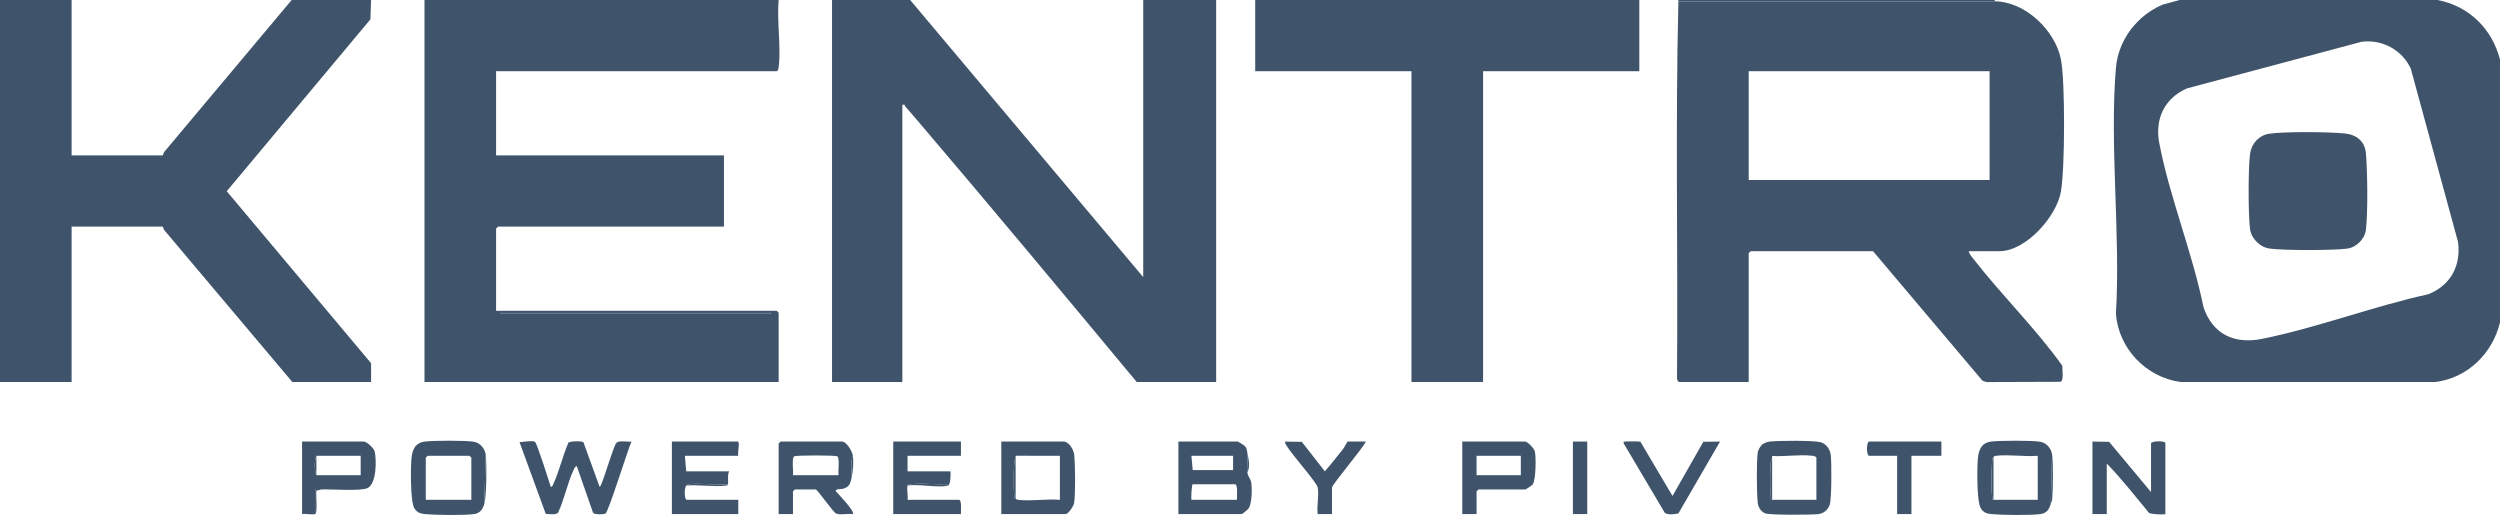 <svg width="500" height="103" viewBox="0 0 500 103" fill="none" xmlns="http://www.w3.org/2000/svg">
<g clip-path="url(#clip0_12653_22915)">
<path d="M249.479 90.642C249.599 91.865 249.312 93.347 249.479 94.526C249.586 95.281 250.13 95.777 250.245 96.483C250.435 97.675 250.407 100.658 249.742 101.65C249.568 101.91 248.515 102.813 248.309 102.813H235.68V88.31H247.53C247.619 88.31 248.815 89.037 248.971 89.209C249.445 89.736 249.349 90.073 249.484 90.642H249.479ZM246.616 91.161H238.283L238.544 94.009H246.616V91.161ZM247.397 99.965C247.345 99.412 247.627 96.857 247.006 96.857H238.544C238.343 96.857 238.192 99.599 238.283 99.965H247.397Z" fill="#3F546B"/>
<path d="M106.988 88.354C107.397 88.606 109.794 96.255 110.159 97.374C110.529 97.345 110.568 96.992 110.688 96.738C111.892 94.139 112.525 91.2 113.668 88.565C113.992 88.178 116.493 88.173 116.696 88.463L119.922 97.376C120.396 97.376 122.598 89.279 123.299 88.559C123.822 88.022 125.518 88.427 126.3 88.31C125.524 90.003 121.743 102.268 121.105 102.694C120.729 102.943 118.89 102.938 118.614 102.559L115.362 93.23C114.979 93.295 114.857 93.705 114.713 94.006C113.478 96.587 112.871 99.931 111.594 102.561C111.136 103.029 109.82 102.797 109.151 102.777L103.908 88.437C104.549 88.38 106.503 88.058 106.988 88.354Z" fill="#3F546B"/>
<path d="M170.313 95.562C170.047 96.675 169.963 97.288 168.708 97.722C168.252 97.877 166.949 97.719 167.189 98.277C167.686 98.802 171.055 102.343 170.571 102.81C169.64 102.67 167.981 103.073 167.183 102.686C166.634 102.416 163.463 97.893 163.15 97.893H158.984C158.955 97.893 158.593 98.254 158.593 98.283V102.816H155.729V88.702C155.729 88.674 156.092 88.313 156.12 88.313H168.361C169.346 88.313 170.453 90.281 170.576 91.161C169.987 92.42 170.464 94.157 170.315 95.564L170.313 95.562ZM167.707 95.045C167.577 94.279 167.994 91.641 167.462 91.273C167.108 91.026 159.19 91.026 158.835 91.273C158.306 91.641 158.721 94.269 158.59 95.045H167.704H167.707Z" fill="#3F546B"/>
<path d="M212.89 88.31C213.919 88.531 214.76 89.995 214.854 91.018C215.05 93.157 215.115 98.547 214.826 100.596C214.734 101.232 213.64 102.816 213.15 102.816H200.261V88.313H212.89V88.31ZM203.124 91.678C202.989 92.015 202.879 92.046 202.845 92.552C202.728 94.23 202.668 97.465 202.851 99.085C202.892 99.446 202.871 99.454 203.124 99.705C203.377 99.957 203.385 99.939 203.747 99.978C206.298 100.261 209.367 99.739 211.978 99.965V91.161L203.286 91.15C202.965 91.213 203.176 91.548 203.122 91.68L203.124 91.678Z" fill="#3F546B"/>
<path d="M352.426 88.912C352.822 88.585 353.515 88.362 354.031 88.302C355.68 88.118 362.684 88.074 364.07 88.432C365.245 88.736 366.011 89.855 366.152 91.023C366.337 92.542 366.342 99.724 365.946 100.931C365.617 101.933 364.755 102.694 363.679 102.818C362.23 102.987 354.195 103.026 353.114 102.696C352.248 102.434 351.66 101.479 351.558 100.617C351.324 98.618 351.284 92.451 351.548 90.496C351.613 90.021 352.09 89.19 352.428 88.912H352.426ZM354.427 91.678C354.291 92.018 354.184 92.046 354.148 92.552C354.025 94.219 353.958 97.737 354.156 99.331C354.187 99.583 354.067 99.936 354.427 99.965H363.28V91.548C363.28 91.265 362.645 91.177 362.381 91.145C359.958 90.862 356.936 91.35 354.453 91.197C354.341 91.345 354.463 91.579 354.424 91.678H354.427Z" fill="#3F546B"/>
<path d="M97.136 90.901L96.876 100.741C96.576 101.759 96.071 102.616 94.909 102.797C92.962 103.104 87.097 103.016 85.016 102.823C84.059 102.735 83.348 102.489 82.85 101.611C82.058 100.214 82.126 93.661 82.285 91.797C82.444 89.933 83.02 88.541 85.023 88.302C86.712 88.103 93.332 88.058 94.865 88.367C96.05 88.606 96.978 89.723 97.136 90.899V90.901ZM94.27 99.965V91.548C94.27 91.519 93.908 91.158 93.88 91.158H85.547C85.518 91.158 85.156 91.519 85.156 91.548V99.965H94.27Z" fill="#3F546B"/>
<path d="M410.417 90.901L410.156 100.741C409.867 101.79 409.393 102.608 408.189 102.797C406.256 103.104 400.37 103.013 398.296 102.823C397.34 102.735 396.628 102.489 396.131 101.611C395.339 100.214 395.406 93.661 395.565 91.797C395.724 89.933 396.3 88.541 398.304 88.302C399.992 88.103 406.613 88.058 408.145 88.367C409.33 88.606 410.258 89.723 410.417 90.899V90.901ZM398.697 91.418C398.351 91.763 398.455 91.88 398.421 92.301C398.285 93.993 398.223 97.706 398.424 99.329C398.455 99.581 398.335 99.934 398.694 99.962H407.548V91.158C404.935 91.379 401.873 90.865 399.317 91.145C398.952 91.184 398.947 91.166 398.694 91.418H398.697Z" fill="#3F546B"/>
<path d="M181.511 97.117C181.308 97.724 181.657 99.217 181.511 99.965H191.798C192.395 99.965 192.152 102.294 192.189 102.813H178.648V88.31H192.189V91.158H181.511V94.266H190.104C190.133 94.832 190.175 96.935 189.583 97.114C189.312 96.686 188.596 96.855 188.156 96.852C186.386 96.834 183.802 96.642 182.147 96.844C181.858 96.88 181.636 96.733 181.511 97.114V97.117Z" fill="#3F546B"/>
<path d="M433.072 102.813C432.632 102.964 430.198 102.862 429.797 102.572C427.037 99.251 424.356 95.787 421.352 92.711V102.81H418.489V88.308L421.821 88.365L430.208 98.41V88.697C430.208 88.209 432.733 88.071 433.072 88.567V102.81V102.813Z" fill="#3F546B"/>
<path d="M137.241 97.117C136.821 97.594 136.834 99.965 137.371 99.965H147.658V102.813H134.377V88.31H147.528C148.077 88.31 147.452 90.577 147.658 91.158H136.98L137.241 94.266H145.834C145.412 95.003 145.751 96.294 145.573 96.855C143.106 97.047 140.287 96.6 137.866 96.842C137.509 96.878 137.486 96.839 137.241 97.114V97.117Z" fill="#3F546B"/>
<path d="M305.078 88.31C305.641 88.432 306.839 89.702 306.977 90.307C307.23 91.426 307.191 96.05 306.519 96.922C306.396 97.083 305.167 97.891 305.081 97.891H295.706C295.677 97.891 295.315 98.251 295.315 98.28V102.813H292.452V88.31H305.081H305.078ZM304.166 91.161H295.313V95.045H304.166V91.161Z" fill="#3F546B"/>
<path d="M63.28 98.153C63.257 98.153 63.215 97.833 63.022 97.893V102.816C62.452 103 61.11 102.683 60.414 102.816V88.313H72.785C73.335 88.313 74.791 89.632 74.942 90.309C75.32 91.992 75.328 96.696 73.53 97.602C72.194 98.275 66.402 97.826 64.432 97.885C63.937 97.901 63.509 98.142 63.278 98.155L63.28 98.153ZM63.28 95.045H72.134V91.161H63.28C62.848 92.119 62.84 94.032 63.28 95.045Z" fill="#3F546B"/>
<path d="M328.085 88.354L334.502 99.191L340.667 88.354L344.01 88.313L335.68 102.686C334.935 102.855 333.538 103.042 332.947 102.553L324.745 88.697C324.677 88.17 324.765 88.359 325.128 88.313C325.534 88.258 327.918 88.251 328.085 88.354Z" fill="#3F546B"/>
<path d="M388.28 88.31V91.158H382.29V102.813H379.427V91.158H373.827C373.254 91.158 373.254 88.31 373.827 88.31H388.28Z" fill="#3F546B"/>
<path d="M263.541 97.504C263.293 96.385 258.296 90.847 257.34 89.167C257.176 88.879 256.941 88.7 257.03 88.313L260.36 88.367L264.971 94.263C266.23 92.83 267.384 91.317 268.588 89.839C268.885 89.476 269.437 88.313 269.528 88.313H273.173C272.598 89.632 266.402 96.925 266.402 97.506V102.816H263.538C263.312 101.289 263.848 98.908 263.538 97.506L263.541 97.504Z" fill="#3F546B"/>
<path d="M317.446 88.31H314.583V102.813H317.446V88.31Z" fill="#3F546B"/>
<path d="M96.876 100.741L97.136 90.901C97.374 92.633 97.316 99.243 96.876 100.741Z" fill="#3F546B"/>
<path d="M410.156 100.741L410.417 90.901C410.677 92.807 410.617 97.87 410.435 99.866C410.388 100.373 410.229 100.476 410.156 100.741Z" fill="#3F546B"/>
<path d="M145.573 96.857C145.49 97.122 145.459 97.091 145.195 97.122C142.77 97.428 139.737 96.881 137.241 97.114C137.486 96.836 137.509 96.875 137.866 96.842C140.287 96.6 143.106 97.047 145.573 96.855V96.857Z" fill="#3F546B"/>
<path d="M189.583 97.117C187.892 97.631 183.52 96.735 181.511 97.117C181.639 96.735 181.86 96.883 182.147 96.847C183.801 96.642 186.384 96.836 188.155 96.855C188.596 96.86 189.315 96.688 189.583 97.117Z" fill="#3F546B"/>
<path d="M63.281 98.153C63.14 98.955 63.585 102.631 63.02 102.813V97.891C63.215 97.831 63.257 98.153 63.281 98.15V98.153Z" fill="#3F546B"/>
<path d="M170.313 95.562C170.461 94.157 169.985 92.418 170.573 91.158C170.751 92.451 170.605 94.334 170.313 95.562Z" fill="#3F546B"/>
<path d="M249.479 94.526C249.312 93.347 249.599 91.865 249.479 90.642C249.763 91.841 250.036 93.394 249.479 94.526Z" fill="#3F546B"/>
<path d="M182.033 0L228.645 55.42V0H243.231V76.398H227.345C212.885 59.006 198.301 41.483 183.588 24.221C182.762 23.252 181.913 22.255 181.066 21.308C180.912 21.134 181.084 20.812 180.469 20.975V76.396H166.407V0H182.033Z" fill="#3F546B"/>
<path d="M155.73 0C155.355 4.206 156.227 9.245 155.743 13.35C155.712 13.612 155.623 14.243 155.339 14.243H99.219V31.078H144.792V45.321H99.609C99.581 45.321 99.219 45.682 99.219 45.71V62.155H155.339C155.368 62.155 155.73 62.516 155.73 62.545V76.401H84.896V0H155.73ZM100 62.412V62.672H154.166V62.412H100Z" fill="#3F546B"/>
<path d="M154.166 62.412H100V62.672H154.166V62.412Z" fill="#3F546B"/>
<path d="M203.124 99.705C202.869 99.454 202.889 99.446 202.85 99.085C202.668 97.465 202.728 94.23 202.845 92.552C202.882 92.046 202.988 92.015 203.124 91.678V99.705Z" fill="#3F546B"/>
<path d="M354.427 99.965C354.067 99.936 354.187 99.583 354.156 99.331C353.958 97.74 354.026 94.219 354.148 92.552C354.185 92.046 354.291 92.015 354.427 91.678V99.965Z" fill="#3F546B"/>
<path d="M398.697 99.965C398.338 99.936 398.457 99.583 398.426 99.331C398.223 97.706 398.285 93.996 398.424 92.303C398.457 91.883 398.353 91.766 398.7 91.421V99.968L398.697 99.965Z" fill="#3F546B"/>
<path d="M63.281 95.045C62.84 94.032 62.848 92.119 63.281 91.161Z" fill="#3F546B"/>
<path d="M14.323 0V31.078H32.551L32.803 30.434L58.333 0H74.218L74.078 3.874L45.349 38.243L74.218 72.644V76.398H58.463L32.803 45.965L32.551 45.321H14.323V76.398H0V0H14.323Z" fill="#3F546B"/>
<path d="M327.863 0V14.243H296.615V76.398H282.293V14.243H251.042V0H327.863Z" fill="#3F546B"/>
<path d="M398.958 0H335.678V0.26H398.958V0Z" fill="#3F546B"/>
<path d="M398.958 0.26C405.042 0.319 411.019 6.049 412.178 11.844C413.059 16.248 412.996 33.908 412.173 38.391C411.264 43.358 405.175 50.241 399.87 50.241H393.749C393.838 50.833 394.424 51.44 394.797 51.918C400.43 59.157 407.189 65.738 412.483 73.176C412.397 73.888 412.853 76.108 412.072 76.362L397.249 76.414L396.488 76.136L374.609 50.241H350.13C350.102 50.241 349.74 50.602 349.74 50.63V76.398H335.808C335.592 76.398 335.347 75.77 335.404 75.505C335.607 50.441 335.063 25.244 335.678 0.26H398.958ZM397.916 14.243H349.74V35.998H397.916V14.243Z" fill="#3F546B"/>
<path d="M487.501 0H435.938L432.558 0.911C427.426 3.077 423.64 8.004 423.181 13.599C421.886 29.374 424.137 46.845 423.181 62.797C423.749 69.728 429.176 75.417 436.071 76.396H487.105C493.535 75.586 498.52 70.666 500 64.484V11.912C498.408 5.761 493.827 1.212 487.501 0ZM485.62 58.861C474.622 61.265 463.358 65.58 452.397 67.773C446.842 68.885 442.532 66.841 440.698 61.431C438.496 50.552 433.887 39.347 431.842 28.544C430.943 23.792 432.918 19.602 437.431 17.67L472.332 8.352C476.475 7.838 480.411 9.98 482.157 13.729L491.6 48.366C492.254 53.123 490.122 57.098 485.62 58.861Z" fill="#3F546B"/>
<path d="M453.843 26.742C451.829 27.035 450.297 28.692 450.021 30.712C449.625 33.593 449.638 42.795 449.992 45.715C450.237 47.73 452.006 49.488 454.028 49.729C457.108 50.098 466.331 50.101 469.406 49.729C471.225 49.509 472.955 47.824 473.181 45.975C473.603 42.548 473.491 34.224 473.184 30.68C472.97 28.203 471.261 26.908 468.872 26.682C465.552 26.368 457.03 26.282 453.841 26.744L453.843 26.742Z" fill="#3F546B"/>
</g>
<defs>
<clipPath id="clip0_12653_22915">
<rect width="500" height="103" fill="white"/>
</clipPath>
</defs>
</svg>
